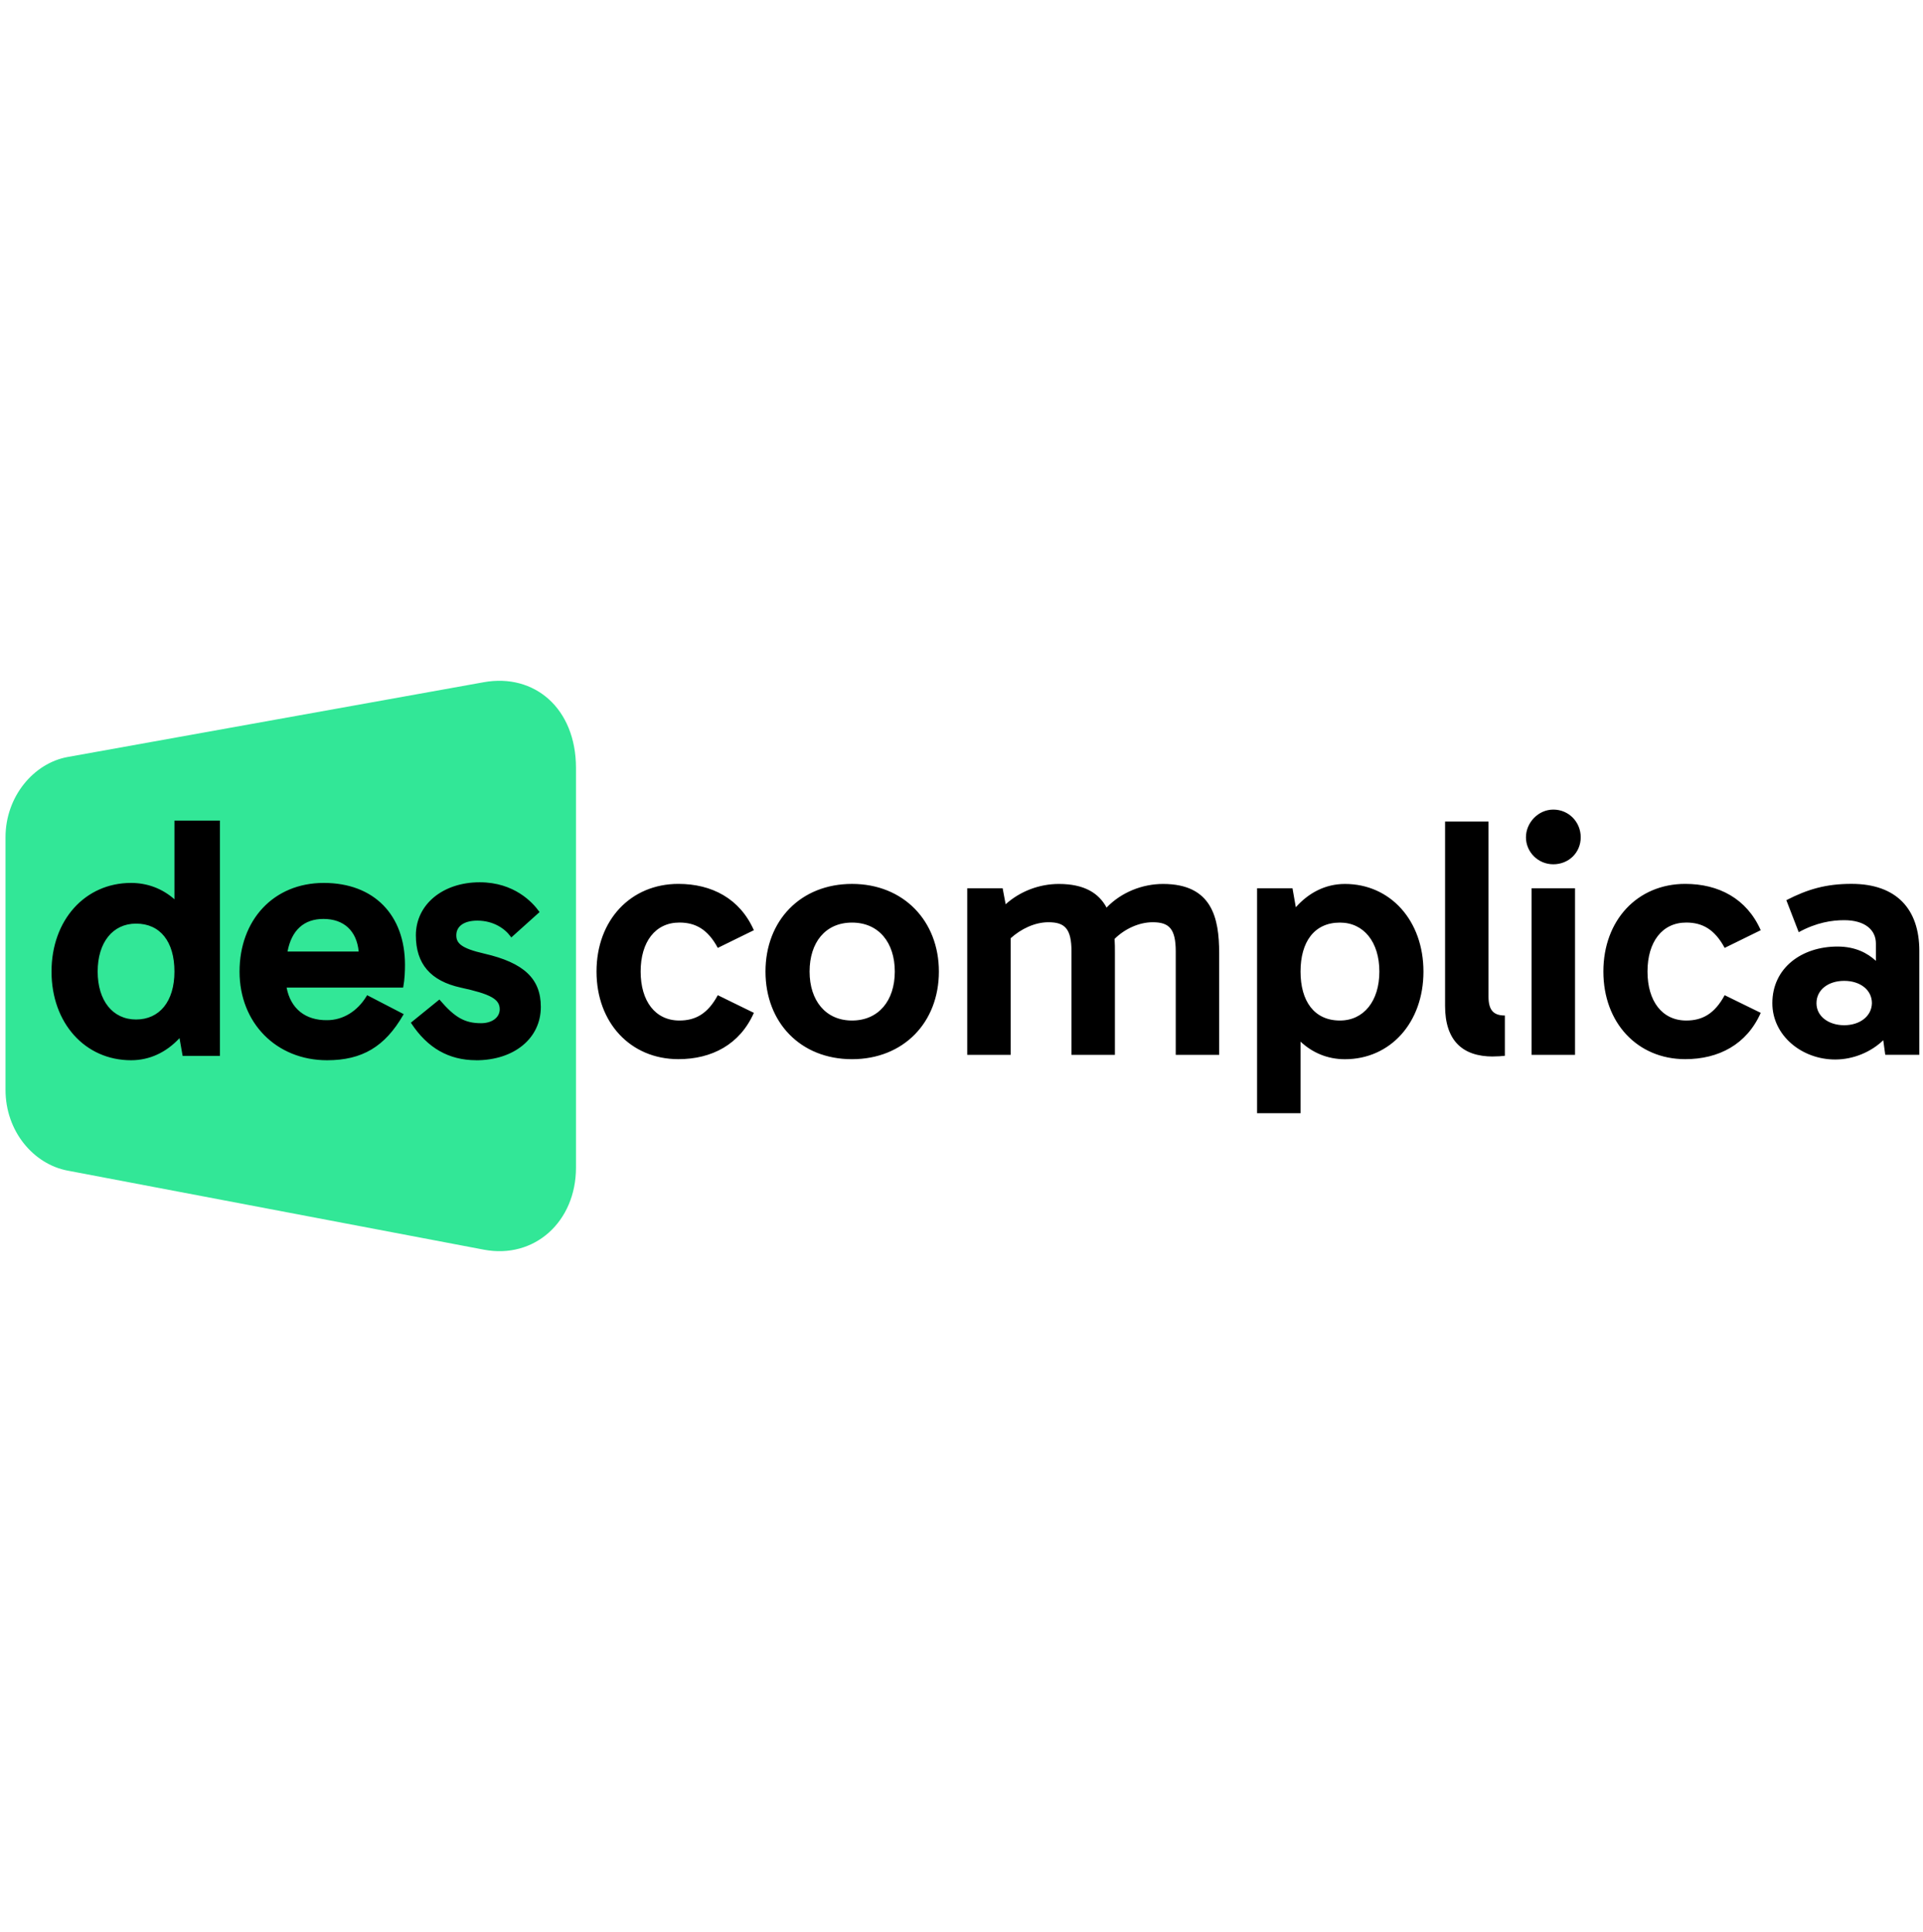 <svg width="209" height="210" viewBox="0 0 209 210" fill="none" xmlns="http://www.w3.org/2000/svg">
<path d="M52.572 74.156L7.36 82.282C3.643 82.953 0.6 86.603 0.6 91V118.464C0.6 122.97 3.639 126.539 7.35 127.243L52.584 135.836C58.093 136.883 62.6 132.788 62.6 126.918V83.478C62.6 76.994 58.087 73.163 52.569 74.156" fill="#32E797"/>
<path d="M69.628 105.605C69.628 108.828 71.224 110.928 73.838 110.928C75.581 110.928 76.923 110.202 78.013 108.175L81.934 110.094C80.411 113.536 77.358 115.128 73.73 115.128C68.534 115.128 64.832 111.179 64.832 105.602C64.832 100.026 68.534 96.076 73.73 96.076C77.358 96.076 80.411 97.669 81.934 101.111L78.013 103.033C76.923 101.003 75.578 100.279 73.838 100.279C71.224 100.279 69.628 102.379 69.628 105.602M102.042 105.605C102.042 111.147 98.194 115.132 92.6 115.132C87.007 115.132 83.197 111.147 83.197 105.605C83.197 100.064 87.01 96.079 92.6 96.079C98.191 96.079 102.042 100.099 102.042 105.605ZM97.25 105.605C97.25 102.456 95.507 100.283 92.6 100.283C89.694 100.283 87.989 102.456 87.989 105.605C87.989 108.755 89.732 110.928 92.6 110.928C95.469 110.928 97.25 108.794 97.25 105.605ZM109.843 101.983V114.662H105.124V96.552H108.971L109.299 98.29C110.857 96.879 112.966 96.083 115.074 96.083C117.869 96.083 119.431 97.095 120.267 98.652C121.863 96.987 124.153 96.083 126.405 96.083C131.741 96.083 132.504 99.81 132.504 103.578V114.662H127.785V103.433C127.785 100.933 127.057 100.245 125.279 100.245C123.791 100.245 122.229 100.971 121.138 102.056C121.173 102.563 121.173 103.071 121.173 103.578V114.662H116.454V103.433C116.454 100.933 115.726 100.245 113.948 100.245C112.46 100.245 110.969 100.971 109.843 101.983ZM141.348 113.212V121H136.625V96.552H140.473L140.836 98.614C142.181 97.095 143.994 96.083 146.172 96.083C151.111 96.083 154.707 100.067 154.707 105.609C154.707 111.15 151.114 115.135 146.172 115.135C144.251 115.135 142.617 114.411 141.345 113.219M149.915 105.605C149.915 102.383 148.207 100.283 145.631 100.283C142.836 100.283 141.348 102.383 141.348 105.605C141.348 108.828 142.836 110.928 145.631 110.928C148.207 110.928 149.915 108.828 149.915 105.605ZM162.25 114.84C158.984 114.84 157.057 113.139 157.057 109.336V89.304H161.777V108.318C161.777 109.802 162.32 110.383 163.557 110.383V114.764C163.195 114.802 162.756 114.836 162.247 114.836M168.82 88C170.493 88 171.8 89.342 171.8 91.01C171.8 92.679 170.493 93.945 168.82 93.945C167.148 93.945 165.847 92.603 165.847 91.01C165.847 89.418 167.189 88 168.82 88ZM166.461 96.552H171.18V114.662H166.461V96.552ZM179.057 105.605C179.057 108.828 180.654 110.928 183.268 110.928C185.01 110.928 186.352 110.202 187.443 108.175L191.364 110.094C189.841 113.536 186.788 115.128 183.159 115.128C177.963 115.128 174.262 111.179 174.262 105.602C174.262 100.026 177.963 96.076 183.159 96.076C186.788 96.076 189.841 97.669 191.364 101.111L187.443 103.033C186.352 101.003 185.007 100.279 183.268 100.279C180.654 100.279 179.057 102.379 179.057 105.602M204.685 113.066C203.375 114.335 201.454 115.166 199.454 115.166C195.826 115.166 192.626 112.559 192.626 109.044C192.626 105.206 195.822 102.887 199.705 102.887C201.667 102.887 202.974 103.61 203.881 104.441V102.557C203.881 101.072 202.682 100.022 200.43 100.022C199.088 100.022 197.419 100.276 195.492 101.326L194.147 97.846C196.471 96.65 198.468 96.073 201.229 96.073C206.129 96.073 208.6 98.823 208.6 103.353V114.653H204.898L204.679 113.06L204.685 113.066ZM197.422 109.047C197.422 110.494 198.767 111.439 200.434 111.439C202.1 111.439 203.413 110.497 203.448 109.047C203.448 107.598 202.176 106.617 200.434 106.617C198.691 106.617 197.422 107.598 197.422 109.047ZM35.149 99.886C33.035 99.886 31.686 101.111 31.25 103.429H38.984C38.765 101.174 37.372 99.886 35.146 99.886M14.787 100.394C12.253 100.394 10.615 102.44 10.615 105.605C10.615 108.771 12.253 110.817 14.787 110.817C17.322 110.817 18.959 108.87 18.959 105.605C18.959 102.341 17.401 100.394 14.787 100.394ZM23.901 114.773H19.85L19.51 112.841C18.05 114.415 16.234 115.246 14.243 115.246C9.235 115.246 5.6 111.195 5.6 105.609C5.6 100.022 9.235 95.972 14.243 95.972C16.012 95.972 17.637 96.584 18.959 97.748V89.196H23.901V114.773ZM35.547 110.89C37.273 110.89 38.838 109.932 39.849 108.264L39.903 108.175L43.875 110.234L43.818 110.335C41.827 113.777 39.353 115.246 35.55 115.246C30.036 115.246 26.035 111.195 26.035 105.609C26.035 100.022 29.715 95.972 35.191 95.972C40.667 95.972 44.015 99.471 44.015 104.882C44.015 105.526 43.983 106.459 43.831 107.258L43.815 107.347H31.149C31.587 109.637 33.184 110.919 35.55 110.89M51.733 115.243C50.27 115.243 48.938 114.906 47.777 114.246C46.617 113.587 45.583 112.575 44.709 111.246L44.654 111.163L47.758 108.644L47.828 108.727C49.447 110.614 50.531 111.22 52.283 111.22C53.479 111.22 54.312 110.595 54.312 109.704C54.312 108.606 53.323 108.054 50.08 107.35C46.795 106.63 45.198 104.771 45.198 101.662C45.198 98.325 48.114 95.902 52.137 95.902C55.902 95.902 57.9 98.11 58.583 99.061L58.64 99.141L55.569 101.9L55.495 101.799C54.904 100.965 53.645 100.07 51.88 100.07C50.449 100.07 49.593 100.666 49.593 101.662C49.593 102.503 50.077 103.071 52.63 103.655C56.942 104.648 58.78 106.383 58.78 109.45C58.78 112.863 55.883 115.249 51.733 115.249" fill="black"/>
</svg>
